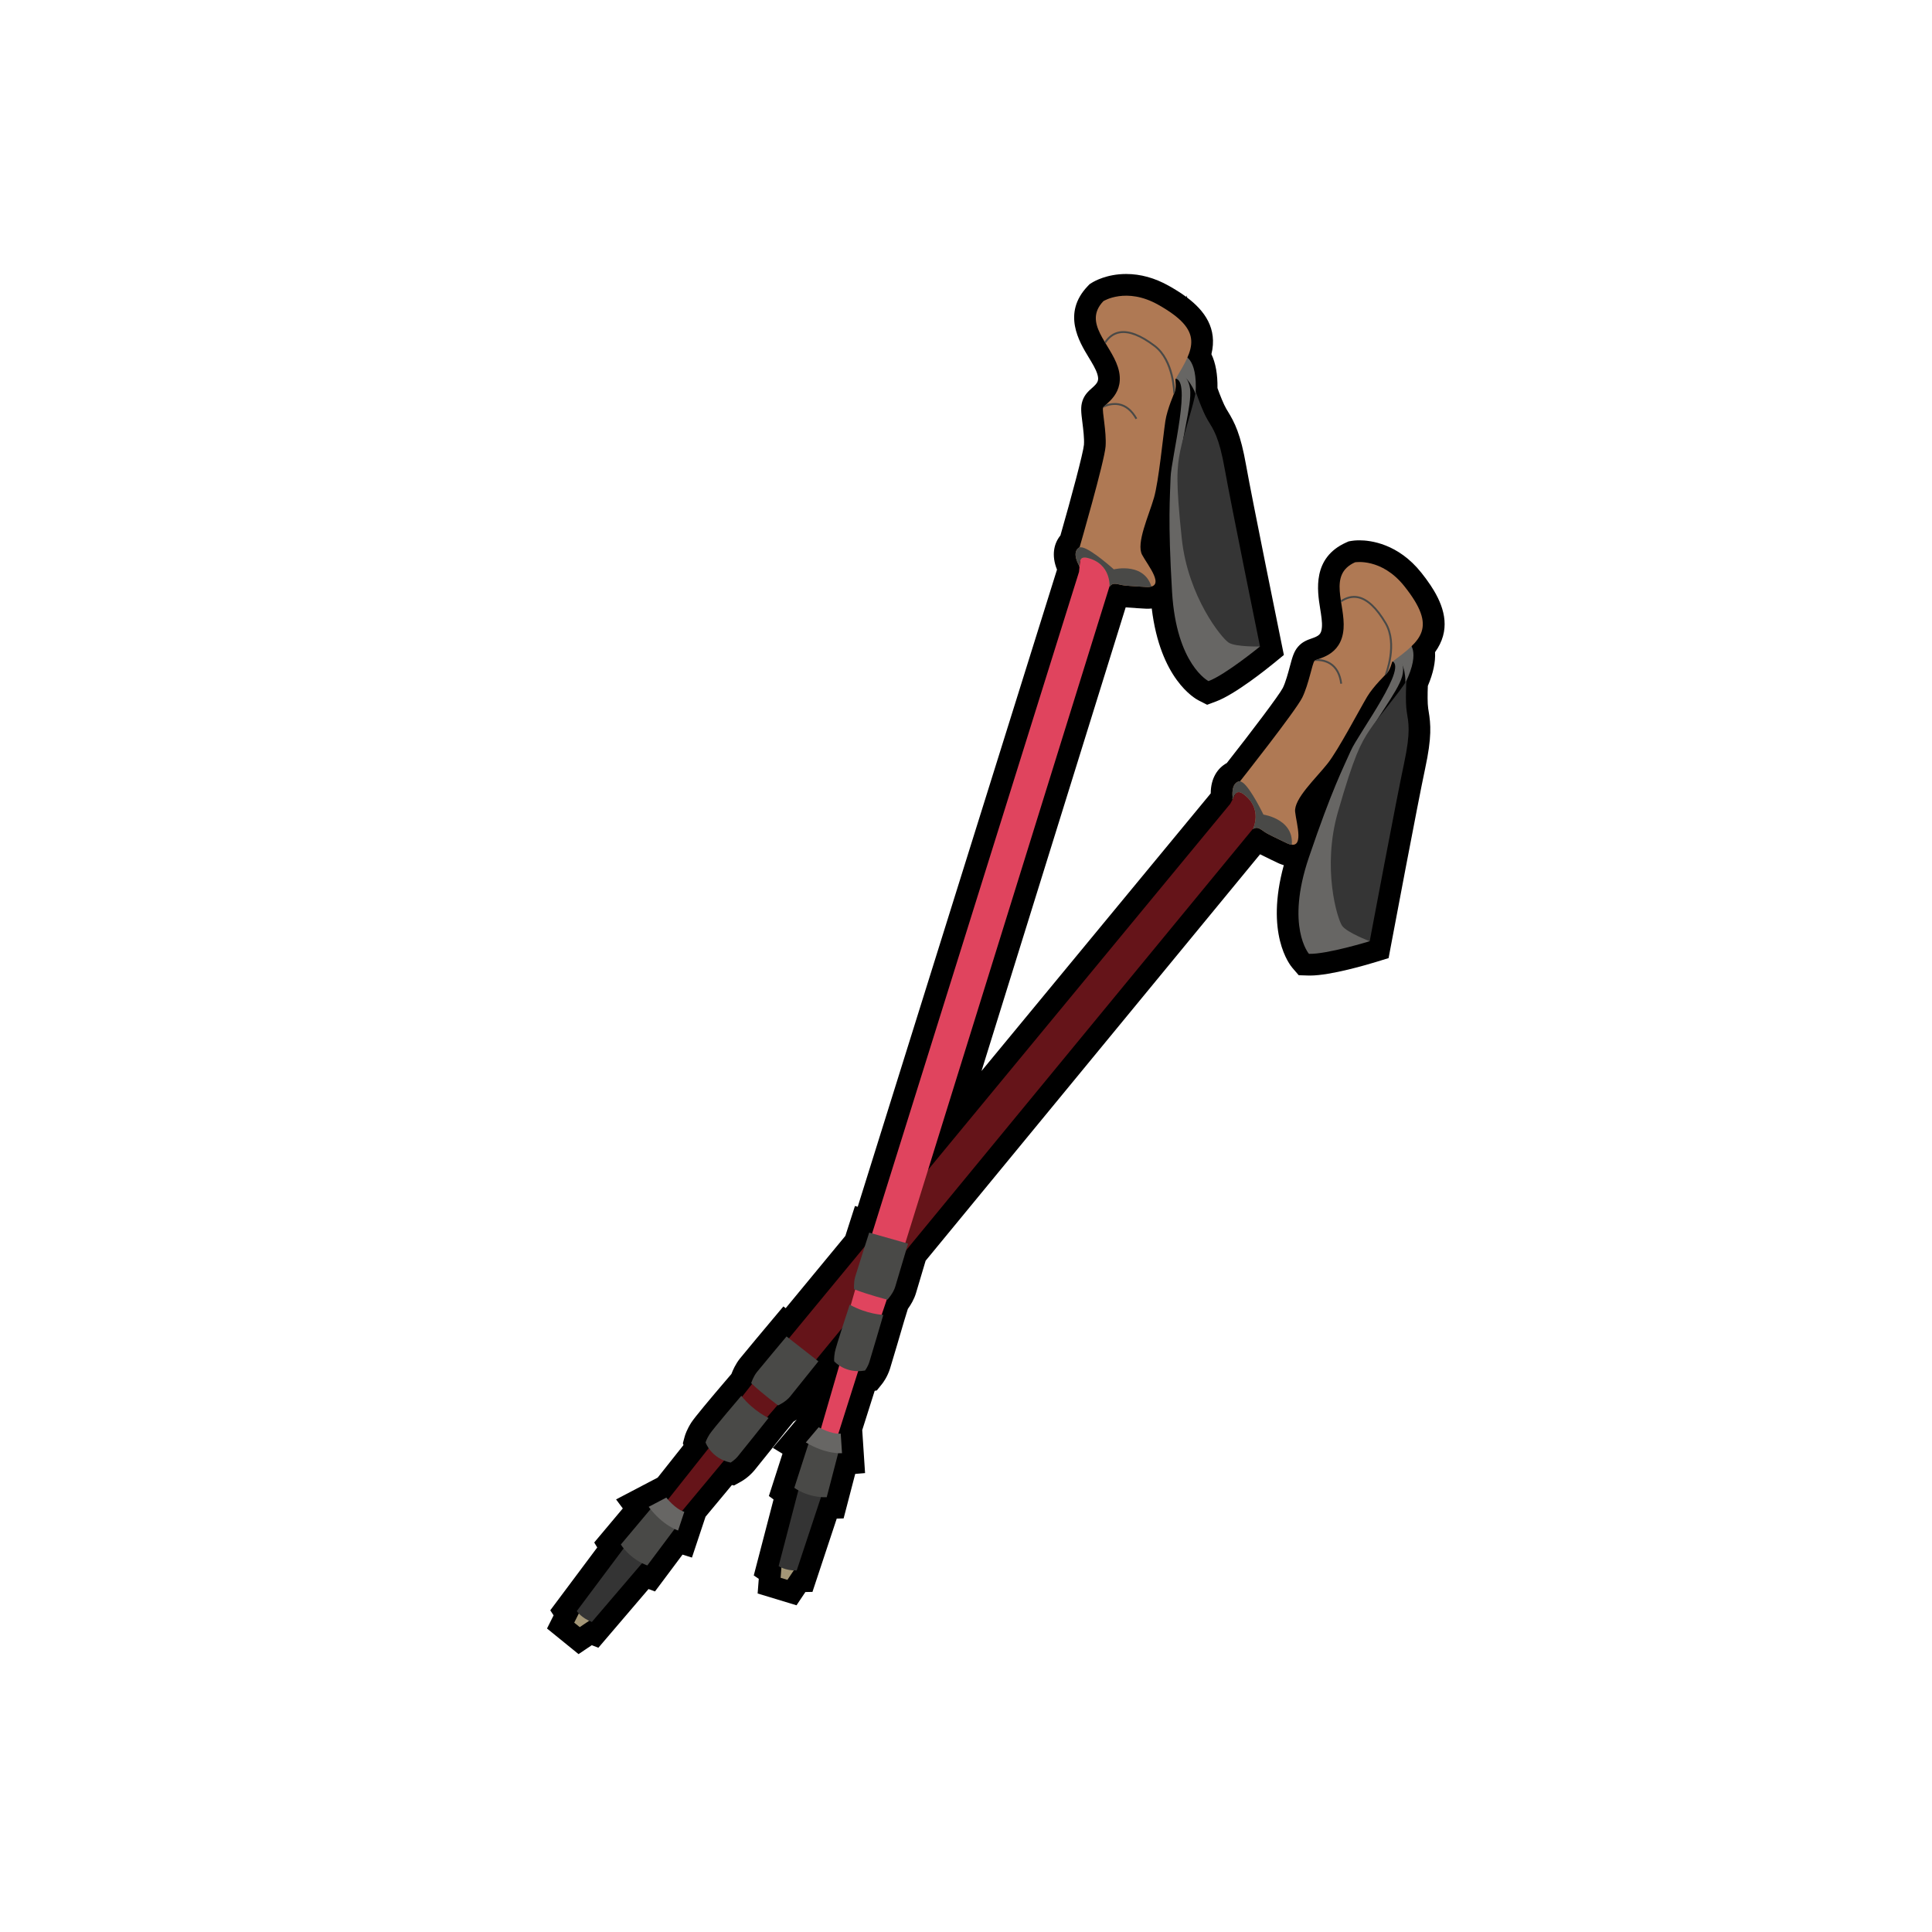 <?xml version="1.0" encoding="UTF-8"?> <svg xmlns="http://www.w3.org/2000/svg" xmlns:xlink="http://www.w3.org/1999/xlink" version="1.1" id="Layer_1" x="0px" y="0px" width="1024px" height="1024px" viewBox="0 0 1024 1024" style="enable-background:new 0 0 1024 1024;" xml:space="preserve"> <g id="Walk_it_out"> <g> <path d="M306.646,876.717L289.93,863.14l3.488-6.966l-1.764-2.677l24.895-33.31l-1.604-2.633l15.151-18.052l-3.565-4.782 l22.057-11.557l13.675-17.255l-0.327-0.936l0.918-3.424c0.271-1.013,1.154-3.769,3.482-7.47c1.74-2.762,10.656-13.35,17.83-21.746 l3.496-4.092c0.723-1.926,2.167-5.216,4.477-8.139c2.037-2.581,14.52-17.465,15.936-19.152l7.14-8.512l1.202,0.938l31.636-38.313 c0.983-3.07,1.693-5.278,1.693-5.278l3.405-10.585l1.461,0.417L560.23,301.909c-3.051-7.541-1.657-13.861,1.817-18.119 c5.875-20.456,12.101-43.83,12.468-48.058c0.236-3.38-0.389-8.358-0.846-11.993c-0.627-4.988-1.005-7.999,0.044-11.211 c1.089-3.354,3.306-5.312,4.924-6.739c3.169-2.8,4.093-4.017,2.906-7.722c-0.833-2.598-2.659-5.605-4.593-8.789 c-4.939-8.133-14.133-23.271-0.441-37.615l0.986-1.034l1.211-0.761c1.234-0.776,7.914-4.649,18.184-4.649 c7.617,0,15.228,2.108,22.616,6.268c3.108,1.75,6.259,3.683,9.199,5.855l0.099-0.755l0.37,1.105 c9.243,6.971,16.225,16.384,12.901,30.032c2.242,4.681,3.318,10.691,3.218,17.984c1.347,3.767,3.347,8.781,4.688,11.019 c0.235,0.392,0.469,0.772,0.703,1.153c3.748,6.106,6.85,12.112,9.808,28.899c3.021,17.107,18.448,92.805,18.604,93.566 l1.388,6.803l-5.374,4.396c-3.317,2.714-20.386,16.447-30.566,20.233l-4.733,1.761l-4.498-2.294 c-2.19-1.117-20.366-11.46-24.854-48.73c-0.732,0.078-1.504,0.12-2.318,0.12l-0.764-0.019c-1.328-0.073-7.178-0.403-10.742-0.699 l-76.406,245.729l121.485-147.138c0.032-8.133,3.702-13.453,8.52-16.083c13.161-16.724,27.749-36.021,29.686-39.796 c1.497-3.043,2.797-7.89,3.746-11.428c1.301-4.855,2.088-7.785,4.271-10.364c2.281-2.695,5.068-3.67,7.104-4.381 c3.992-1.396,5.31-2.174,5.608-6.055c0.209-2.719-0.348-6.192-0.937-9.871c-1.503-9.396-4.303-26.888,13.792-35l1.305-0.585 l1.408-0.248c0.553-0.098,2.081-0.324,4.312-0.324c5.767,0,20.513,1.679,32.856,17.222c1.667,2.1,3.316,4.303,4.84,6.593 l1.765,2.794c5.932,9.946,8.85,21.303,0.614,32.692c0.311,5.182-0.961,11.157-3.811,17.872c-0.175,3.997-0.215,9.393,0.186,11.97 c0.069,0.455,0.144,0.896,0.216,1.339c1.164,7.069,1.77,13.8-1.826,30.457c-3.666,16.985-17.949,92.905-18.094,93.672 l-1.283,6.822l-6.638,2.042c-3.912,1.204-23.989,7.21-34.983,7.21c-0.328,0-0.65-0.005-0.961-0.015l-5.048-0.156l-3.301-3.823 c-1.606-1.859-14.532-18.296-4.615-54.505c-0.792-0.228-1.597-0.515-2.416-0.857l-0.475-0.211 c-1.203-0.568-6.49-3.079-9.686-4.702L490.598,668.214c-1.935,6.492-4.843,16.251-5.065,17.014 c-0.998,3.405-2.812,6.399-4.351,8.518l-1.971,6.408c-0.673,2.299-6.601,22.544-7.513,25.345 c-1.427,4.377-3.628,7.319-4.271,8.116l-2.689,3.35l-1.14,0.205l-6.598,20.813l1.5,22.782l-5.219,0.436l-6.146,23.586 l-3.652,0.116l-12.862,38.835l-3.748,0.072l-4.707,7.028l-20.604-6.254l0.6-7.759l-2.649-1.807l10.485-40.269l-2.477-1.835 l7.216-22.425l-5.115-3.083l12.672-15.009c-0.592,0.418-1.166,0.795-1.706,1.129l-4.234,5.183 c-1.492,1.877-14.629,18.394-16.535,20.645c-2.963,3.506-6.109,5.398-7.004,5.896l-3.76,2.089l-1.132-0.24l-13.97,16.786 l-7.208,21.66l-4.997-1.567l-14.593,19.52l-3.427-1.271l-26.577,31.113l-3.496-1.351L306.646,876.717z M735.043,388.399 c-0.588,0.94-1.191,1.899-1.809,2.882c-2.816,4.472-6.008,9.541-6.792,11.326c-0.688,1.569-1.423,3.181-2.229,4.942 c-3.965,8.684-9.395,20.574-19.6,50.616c-6.129,18.044-5.304,29.271-3.83,35.146c4.537-0.811,10.166-2.17,15.196-3.538 c3.657-19.387,13.8-72.932,16.902-87.312C734.3,395.914,734.889,391.588,735.043,388.399z M705.962,358.855 c-0.028,0.105-0.057,0.208-0.083,0.309c-1.195,4.456-2.832,10.56-5.331,15.64c-0.985,2.005-3.36,5.58-6.448,9.917l13.81-16.78 l-6.724,15.368l3.326-1.736c1.771-3.118,3.49-6.214,4.967-8.866c2.104-3.785,3.92-7.054,5.247-9.29 c3.376-5.692,9.407-11.908,11.521-14.01c0.162-0.414,0.351-0.979,0.46-1.398l0.966-3.868l9.48-7.201l0.141,0.076l2.847-2.755 c2.542-2.459,2.493-3.312,2.476-3.633c-0.067-1.17-0.908-4.752-7.239-12.723c-5.34-6.723-10.829-8.206-13.75-8.474 c-0.473,1.532,0.318,6.471,0.798,9.471c0.738,4.611,1.574,9.839,1.156,15.271C722.686,345.767,716.764,354.056,705.962,358.855z M634.531,236.935c-0.188,1.094-0.385,2.213-0.587,3.357c-0.919,5.203-1.962,11.1-2.014,13.05 c-0.045,1.711-0.116,3.48-0.196,5.419c-0.395,9.538-0.933,22.602,0.96,54.27c1.136,19.031,6.142,29.117,9.728,33.997 c3.869-2.449,8.562-5.831,12.729-9.02c-3.93-19.329-14.749-72.743-17.308-87.23C636.68,244.175,635.593,239.946,634.531,236.935z M596.45,220.554c0.014,0.108,0.026,0.215,0.04,0.319c0.576,4.577,1.363,10.846,0.969,16.491 c-0.158,2.229-1.006,6.432-2.227,11.608l6.137-19.735l-0.35,16.021l2.668-3.151c0.461-3.549,0.886-7.057,1.248-10.063 c0.521-4.295,0.97-8.004,1.353-10.572c0.975-6.546,4.214-14.577,5.378-17.323c-0.006-0.443-0.045-1.035-0.102-1.464l-0.57-3.974 l6.117-10.291l0.137,0.018l1.566-3.56c1.426-3.234,1.059-4.006,0.92-4.296c-0.504-1.058-2.638-4.058-11.506-9.049 c-3.906-2.196-7.721-3.313-11.338-3.313c-1.963,0-3.525,0.326-4.596,0.651c0.141,1.596,2.735,5.871,4.314,8.469 c2.424,3.993,5.172,8.518,6.836,13.707C606.995,202.12,604.643,212.03,596.45,220.554z"></path> <g> <g> <path style="fill:#676664;" d="M739.092,345.652c0,0,6.376,4.219,4.107,12.762c-2.27,8.544-15.998,24.906-21.129,37.105 c-3.812,9.064-16.451,45.162-14.325,58.712c2.122,13.55,6.286,30.688,18.227,44.63c0,0-22.709,6.986-32.207,6.691 c0,0-12.479-14.455-0.037-51.085c12.44-36.629,18.141-47.258,22.185-56.479c4.044-9.219,31.973-46.332,21.079-47.753 L739.092,345.652z"></path> <path style="fill:#676664;" d="M746.4,340.568c0,0,7.1,3.571-1.482,21.335c0,0,0.309-11.237-5.454-14.048L746.4,340.568z"></path> <path style="fill:#353535;" d="M745.42,360.838c0,0-0.686,10.773,0.193,16.444c0.876,5.672,2.254,10.276-1.486,27.607 c-3.742,17.332-18.155,93.972-18.155,93.972s-12.025-4.557-14.591-8.131c-2.566-3.574-10.823-30.684-2.221-60.47 c8.604-29.786,11.881-35.93,16.76-43.324C730.801,379.543,742.341,366.345,745.42,360.838z"></path> <polygon style="fill:#651419;" points="672.338,429.266 431.3,722.175 416.484,711.36 652.079,426.021 654.933,420.633 660.924,415.313 "></polygon> <path style="fill:#AF7954;" d="M664.066,439.455c0,0,5.582-11.005-5.17-18.666c-3.221-2.295-4.613,0.188-5.146,1.791 c-0.211,0.639-0.603,1.148-0.603,1.148s0.213-0.777,0.154-1.332c-0.223-2.222-0.346-7.82,4.005-8.369 c0,0,29.454-37.256,32.919-44.3c3.466-7.044,5.254-18.001,6.483-19.454c1.229-1.453,14.26-2.167,15.401-16.983 c1.015-13.183-8.454-28.738,6.096-35.262c0,0,14.096-2.479,26.171,12.724c17.663,22.239,8.767,28.571-6.53,40.096 c0,0-1.152,4.615-2.935,6.162c0,0-7.069,6.828-10.297,12.271c-4.329,7.303-15.263,28.16-20.884,35.308 c-6.211,7.902-18.014,18.754-17.281,25.689c0.669,6.35,5.291,20.708-3.979,16.821c0,0-8.323-3.938-10.686-5.233 C668.543,440.086,666.867,437.568,664.066,439.455z"></path> <g> <g> <defs> <path id="SVGID_1_" d="M664.066,439.455c0,0,5.582-11.005-5.17-18.666c-3.221-2.295-4.613,0.188-5.146,1.791 c-0.211,0.639-0.603,1.148-0.603,1.148s0.213-0.777,0.154-1.332c-0.223-2.222-0.346-7.82,4.005-8.369 c0,0,29.454-37.256,32.919-44.3c3.466-7.044,5.254-18.001,6.483-19.454c1.229-1.453,14.26-2.167,15.401-16.983 c1.015-13.183-8.454-28.738,6.096-35.262c0,0,14.096-2.479,26.171,12.724c17.663,22.239,8.767,28.571-6.53,40.096 c0,0-1.152,4.615-2.935,6.162c0,0-7.069,6.828-10.297,12.271c-4.329,7.303-15.263,28.16-20.884,35.308 c-6.211,7.902-18.014,18.754-17.281,25.689c0.669,6.35,5.291,20.708-3.979,16.821c0,0-8.323-3.938-10.686-5.233 C668.543,440.086,666.867,437.568,664.066,439.455z"></path> </defs> <clipPath id="SVGID_2_"> <use xlink:href="#SVGID_1_" style="overflow:visible;"></use> </clipPath> <path style="clip-path:url(#SVGID_2_);fill:#494947;" d="M646.355,415.64c0,0,8.157-3.863,12.369-0.829 c4.213,3.033,10.932,16.944,10.932,16.944s18.199,2.612,14.611,18.595l-23.146-8.657L646.355,415.64z"></path> </g> <g> <defs> <path id="SVGID_3_" d="M664.066,439.455c0,0,5.582-11.005-5.17-18.666c-3.221-2.295-4.613,0.188-5.146,1.791 c-0.211,0.639-0.603,1.148-0.603,1.148s0.213-0.777,0.154-1.332c-0.223-2.222-0.346-7.82,4.005-8.369 c0,0,29.454-37.256,32.919-44.3c3.466-7.044,5.254-18.001,6.483-19.454c1.229-1.453,14.26-2.167,15.401-16.983 c1.015-13.183-8.454-28.738,6.096-35.262c0,0,14.096-2.479,26.171,12.724c17.663,22.239,8.767,28.571-6.53,40.096 c0,0-1.152,4.615-2.935,6.162c0,0-7.069,6.828-10.297,12.271c-4.329,7.303-15.263,28.16-20.884,35.308 c-6.211,7.902-18.014,18.754-17.281,25.689c0.669,6.35,5.291,20.708-3.979,16.821c0,0-8.323-3.938-10.686-5.233 C668.543,440.086,666.867,437.568,664.066,439.455z"></path> </defs> <clipPath id="SVGID_4_"> <use xlink:href="#SVGID_3_" style="overflow:visible;"></use> </clipPath> <path style="clip-path:url(#SVGID_4_);fill:#494947;" d="M710.377,362.432c-0.617-4.871-2.494-8.331-5.579-10.283 c-5.456-3.454-12.934-1.064-13.01-1.039l-0.312-0.951c0.323-0.105,8.006-2.559,13.854,1.145 c3.35,2.12,5.381,5.822,6.035,11.004L710.377,362.432z"></path> </g> <g> <defs> <path id="SVGID_5_" d="M664.066,439.455c0,0,5.582-11.005-5.17-18.666c-3.221-2.295-4.613,0.188-5.146,1.791 c-0.211,0.639-0.603,1.148-0.603,1.148s0.213-0.777,0.154-1.332c-0.223-2.222-0.346-7.82,4.005-8.369 c0,0,29.454-37.256,32.919-44.3c3.466-7.044,5.254-18.001,6.483-19.454c1.229-1.453,14.26-2.167,15.401-16.983 c1.015-13.183-8.454-28.738,6.096-35.262c0,0,14.096-2.479,26.171,12.724c17.663,22.239,8.767,28.571-6.53,40.096 c0,0-1.152,4.615-2.935,6.162c0,0-7.069,6.828-10.297,12.271c-4.329,7.303-15.263,28.16-20.884,35.308 c-6.211,7.902-18.014,18.754-17.281,25.689c0.669,6.35,5.291,20.708-3.979,16.821c0,0-8.323-3.938-10.686-5.233 C668.543,440.086,666.867,437.568,664.066,439.455z"></path> </defs> <clipPath id="SVGID_6_"> <use xlink:href="#SVGID_5_" style="overflow:visible;"></use> </clipPath> <path style="clip-path:url(#SVGID_6_);fill:#494947;" d="M734.92,357.84l-0.927-0.373c0.063-0.16,6.362-16.119-0.032-26.947 c-4.655-7.885-9.426-12.406-14.178-13.44c-2.941-0.637-5.928,0.077-8.874,2.132l-0.573-0.82 c3.184-2.219,6.434-2.991,9.661-2.288c5.034,1.095,10.021,5.774,14.825,13.909C741.469,341.268,735.191,357.169,734.92,357.84 z"></path> </g> </g> <polygon style="fill:#651419;" points="413.568,743.063 403.034,755.262 390.191,744.269 400.211,731.475 "></polygon> <polygon style="fill:#651419;" points="376.652,766.269 351.645,797.827 360.012,802.657 384.98,772.654 "></polygon> <polygon style="fill:#A39676;" points="307.717,853.31 304.348,860.034 307.279,862.415 313.764,858.037 "></polygon> <path style="fill:#343434;" d="M331.99,818.737l-26.289,35.175c0,0,2.381,3.606,7.997,5.763l28.265-33.089L331.99,818.737z"></path> <path style="fill:#494947;" d="M345.941,798.52l-16.879,20.105c0,0,4.563,7.585,14.03,11.097l15.799-21.133L345.941,798.52z"></path> <path style="fill:#676664;" d="M343.811,798.651l9.343-4.896c0,0,4.684,6.054,9.542,7.542l-3.29,9.887 C359.404,811.186,351.357,808.719,343.811,798.651z"></path> <path style="fill:#494947;" d="M407.352,751.552c0,0-7.876-3.522-14.441-11.745c0,0-15.184,17.771-16.839,20.399 c-1.655,2.631-2.108,4.322-2.108,4.322s2.896,8.471,13.27,10.667c0,0,1.971-1.096,3.813-3.276 C392.891,769.74,407.352,751.552,407.352,751.552z"></path> <path style="fill:#494947;" d="M412.431,744.903c0,0-8.35-6.142-14.288-11.795c0,0,1.023-3.348,3.021-5.873 c1.994-2.527,15.722-18.893,15.722-18.893l16.879,13.19c0,0-14.179,17.647-14.925,18.589 C416.568,742.975,412.431,744.903,412.431,744.903z"></path> </g> <g> <path style="fill:#676664;" d="M622.145,195.822c0,0,7.498,1.501,8.623,10.269c1.127,8.767-5.412,29.102-5.559,42.335 c-0.111,9.832,1.814,48.03,8.896,59.776c7.082,11.743,17.404,26.044,33.724,34.445c0,0-18.392,15.045-27.294,18.356 c0,0-17.016-8.676-19.32-47.289c-2.307-38.617-1.042-50.613-0.779-60.677c0.267-10.063,12.117-54.975,1.494-52.177 L622.145,195.822z"></path> <path style="fill:#676664;" d="M626.995,188.355c0,0,7.921,0.626,6.683,20.316c0,0-3.959-10.521-10.356-10.949L626.995,188.355z "></path> <path style="fill:#353535;" d="M633.74,207.494c0,0,3.43,10.236,6.385,15.156c2.953,4.921,5.967,8.665,9.043,26.127 c3.082,17.461,18.661,93.87,18.661,93.87s-12.854,0.323-16.577-2.019c-3.726-2.344-21.604-24.328-24.885-55.158 c-3.276-30.831-2.563-37.758-0.833-46.445C627.261,230.336,632.965,213.756,633.74,207.494z"></path> <polygon style="fill:#E0445E;" points="591.893,298.449 479.259,660.677 461.457,656.254 571.911,303.092 572.518,297.024 576.059,289.834 "></polygon> <path style="fill:#AF7954;" d="M588.08,311.006c0,0,1.016-12.297-11.832-15.332c-3.85-0.909-4.2,1.916-4.088,3.6 c0.047,0.672-0.125,1.29-0.125,1.29s-0.098-0.798-0.359-1.292c-1.045-1.97-3.272-7.11,0.548-9.261 c0,0,13.212-45.617,13.764-53.45c0.549-7.829-1.933-18.651-1.341-20.461c0.589-1.812,12.386-7.39,7.85-21.541 c-4.036-12.591-18.677-23.419-7.667-34.953c0,0,12.117-7.618,29.039,1.904c24.75,13.925,18.901,23.146,9.088,39.594 c0,0,0.676,4.709-0.392,6.813c0,0-3.97,8.99-4.901,15.249c-1.251,8.396-3.504,31.839-6.008,40.58 c-2.771,9.662-9.604,24.166-6.31,30.313c3.018,5.627,12.719,17.179,2.667,17.08c0,0-9.194-0.509-11.87-0.813 C592.465,309.902,589.961,308.203,588.08,311.006z"></path> <g> <g> <defs> <path id="SVGID_7_" d="M588.08,311.006c0,0,1.016-12.297-11.832-15.332c-3.85-0.909-4.2,1.916-4.088,3.6 c0.047,0.672-0.125,1.29-0.125,1.29s-0.098-0.798-0.359-1.292c-1.045-1.97-3.272-7.11,0.548-9.261 c0,0,13.212-45.617,13.764-53.45c0.549-7.829-1.933-18.651-1.341-20.461c0.589-1.812,12.386-7.39,7.85-21.541 c-4.036-12.591-18.677-23.419-7.667-34.953c0,0,12.117-7.618,29.039,1.904c24.75,13.925,18.901,23.146,9.088,39.594 c0,0,0.676,4.709-0.392,6.813c0,0-3.97,8.99-4.901,15.249c-1.251,8.396-3.504,31.839-6.008,40.58 c-2.771,9.662-9.604,24.166-6.31,30.313c3.018,5.627,12.719,17.179,2.667,17.08c0,0-9.194-0.509-11.87-0.813 C592.465,309.902,589.961,308.203,588.08,311.006z"></path> </defs> <clipPath id="SVGID_8_"> <use xlink:href="#SVGID_7_" style="overflow:visible;"></use> </clipPath> <path style="clip-path:url(#SVGID_8_);fill:#494947;" d="M562.689,295.641c0,0,6.094-6.659,11.143-5.439 c5.045,1.22,16.52,11.564,16.52,11.564s17.839-4.452,20.55,11.705l-24.701,0.717L562.689,295.641z"></path> </g> <g> <defs> <path id="SVGID_9_" d="M588.08,311.006c0,0,1.016-12.297-11.832-15.332c-3.85-0.909-4.2,1.916-4.088,3.6 c0.047,0.672-0.125,1.29-0.125,1.29s-0.098-0.798-0.359-1.292c-1.045-1.97-3.272-7.11,0.548-9.261 c0,0,13.212-45.617,13.764-53.45c0.549-7.829-1.933-18.651-1.341-20.461c0.589-1.812,12.386-7.39,7.85-21.541 c-4.036-12.591-18.677-23.419-7.667-34.953c0,0,12.117-7.618,29.039,1.904c24.75,13.925,18.901,23.146,9.088,39.594 c0,0,0.676,4.709-0.392,6.813c0,0-3.97,8.99-4.901,15.249c-1.251,8.396-3.504,31.839-6.008,40.58 c-2.771,9.662-9.604,24.166-6.31,30.313c3.018,5.627,12.719,17.179,2.667,17.08c0,0-9.194-0.509-11.87-0.813 C592.465,309.902,589.961,308.203,588.08,311.006z"></path> </defs> <clipPath id="SVGID_10_"> <use xlink:href="#SVGID_9_" style="overflow:visible;"></use> </clipPath> <path style="clip-path:url(#SVGID_10_);fill:#494947;" d="M601.888,222.198c-2.407-4.274-5.448-6.77-9.041-7.414 c-6.347-1.138-12.386,3.897-12.444,3.949l-0.646-0.763c0.259-0.221,6.442-5.384,13.264-4.172 c3.899,0.699,7.179,3.359,9.74,7.909L601.888,222.198z"></path> </g> <g> <defs> <path id="SVGID_11_" d="M588.08,311.006c0,0,1.016-12.297-11.832-15.332c-3.85-0.909-4.2,1.916-4.088,3.6 c0.047,0.672-0.125,1.29-0.125,1.29s-0.098-0.798-0.359-1.292c-1.045-1.97-3.272-7.11,0.548-9.261 c0,0,13.212-45.617,13.764-53.45c0.549-7.829-1.933-18.651-1.341-20.461c0.589-1.812,12.386-7.39,7.85-21.541 c-4.036-12.591-18.677-23.419-7.667-34.953c0,0,12.117-7.618,29.039,1.904c24.75,13.925,18.901,23.146,9.088,39.594 c0,0,0.676,4.709-0.392,6.813c0,0-3.97,8.99-4.901,15.249c-1.251,8.396-3.504,31.839-6.008,40.58 c-2.771,9.662-9.604,24.166-6.31,30.313c3.018,5.627,12.719,17.179,2.667,17.08c0,0-9.194-0.509-11.87-0.813 C592.465,309.902,589.961,308.203,588.08,311.006z"></path> </defs> <clipPath id="SVGID_12_"> <use xlink:href="#SVGID_11_" style="overflow:visible;"></use> </clipPath> <path style="clip-path:url(#SVGID_12_);fill:#494947;" d="M621.883,208.686c-0.002-0.172-0.189-17.325-10.199-24.94 c-7.291-5.543-13.419-7.927-18.205-7.093c-2.966,0.519-5.461,2.31-7.411,5.323l-0.839-0.543 c2.107-3.257,4.826-5.196,8.078-5.765c5.072-0.894,11.461,1.563,18.982,7.281c10.405,7.916,10.591,25.009,10.594,25.732 L621.883,208.686z"></path> </g> </g> <polygon style="fill:#E0445E;" points="470.727,686.713 465.575,701.987 449.531,696.653 453.982,681.025 "></polygon> <polygon style="fill:#E0445E;" points="445.3,722.136 434.057,760.8 443.629,762.114 455.424,724.905 "></polygon> <polygon style="fill:#A39676;" points="414.32,828.76 413.741,836.26 417.354,837.356 421.707,830.857 "></polygon> <path style="fill:#343434;" d="M423.75,787.583l-11.066,42.495c0,0,3.566,2.441,9.58,2.318l13.685-41.312L423.75,787.583z"></path> <path style="fill:#494947;" d="M429.037,763.596l-8.041,24.988c0,0,7.09,5.301,17.182,4.979l6.653-25.533L429.037,763.596z"></path> <path style="fill:#676664;" d="M427.111,764.52l6.805-8.06c0,0,6.621,3.84,11.685,3.384l0.686,10.397 C446.285,770.241,437.901,770.995,427.111,764.52z"></path> <path style="fill:#494947;" d="M468.174,696.922c0,0-8.621-0.292-17.809-5.426c0,0-7.353,22.186-7.892,25.247 c-0.542,3.06-0.323,4.798-0.323,4.798s5.88,6.75,16.313,4.869c0,0,1.414-1.76,2.299-4.476 C461.648,719.219,468.174,696.922,468.174,696.922z"></path> <path style="fill:#494947;" d="M470.367,688.847c0,0-10.05-2.534-17.685-5.529c0,0-0.315-3.486,0.577-6.578 c0.896-3.094,7.432-23.429,7.432-23.429l20.604,5.845c0,0-6.465,21.692-6.803,22.845 C473.469,685.498,470.367,688.847,470.367,688.847z"></path> </g> </g> </g> </g> </svg> 